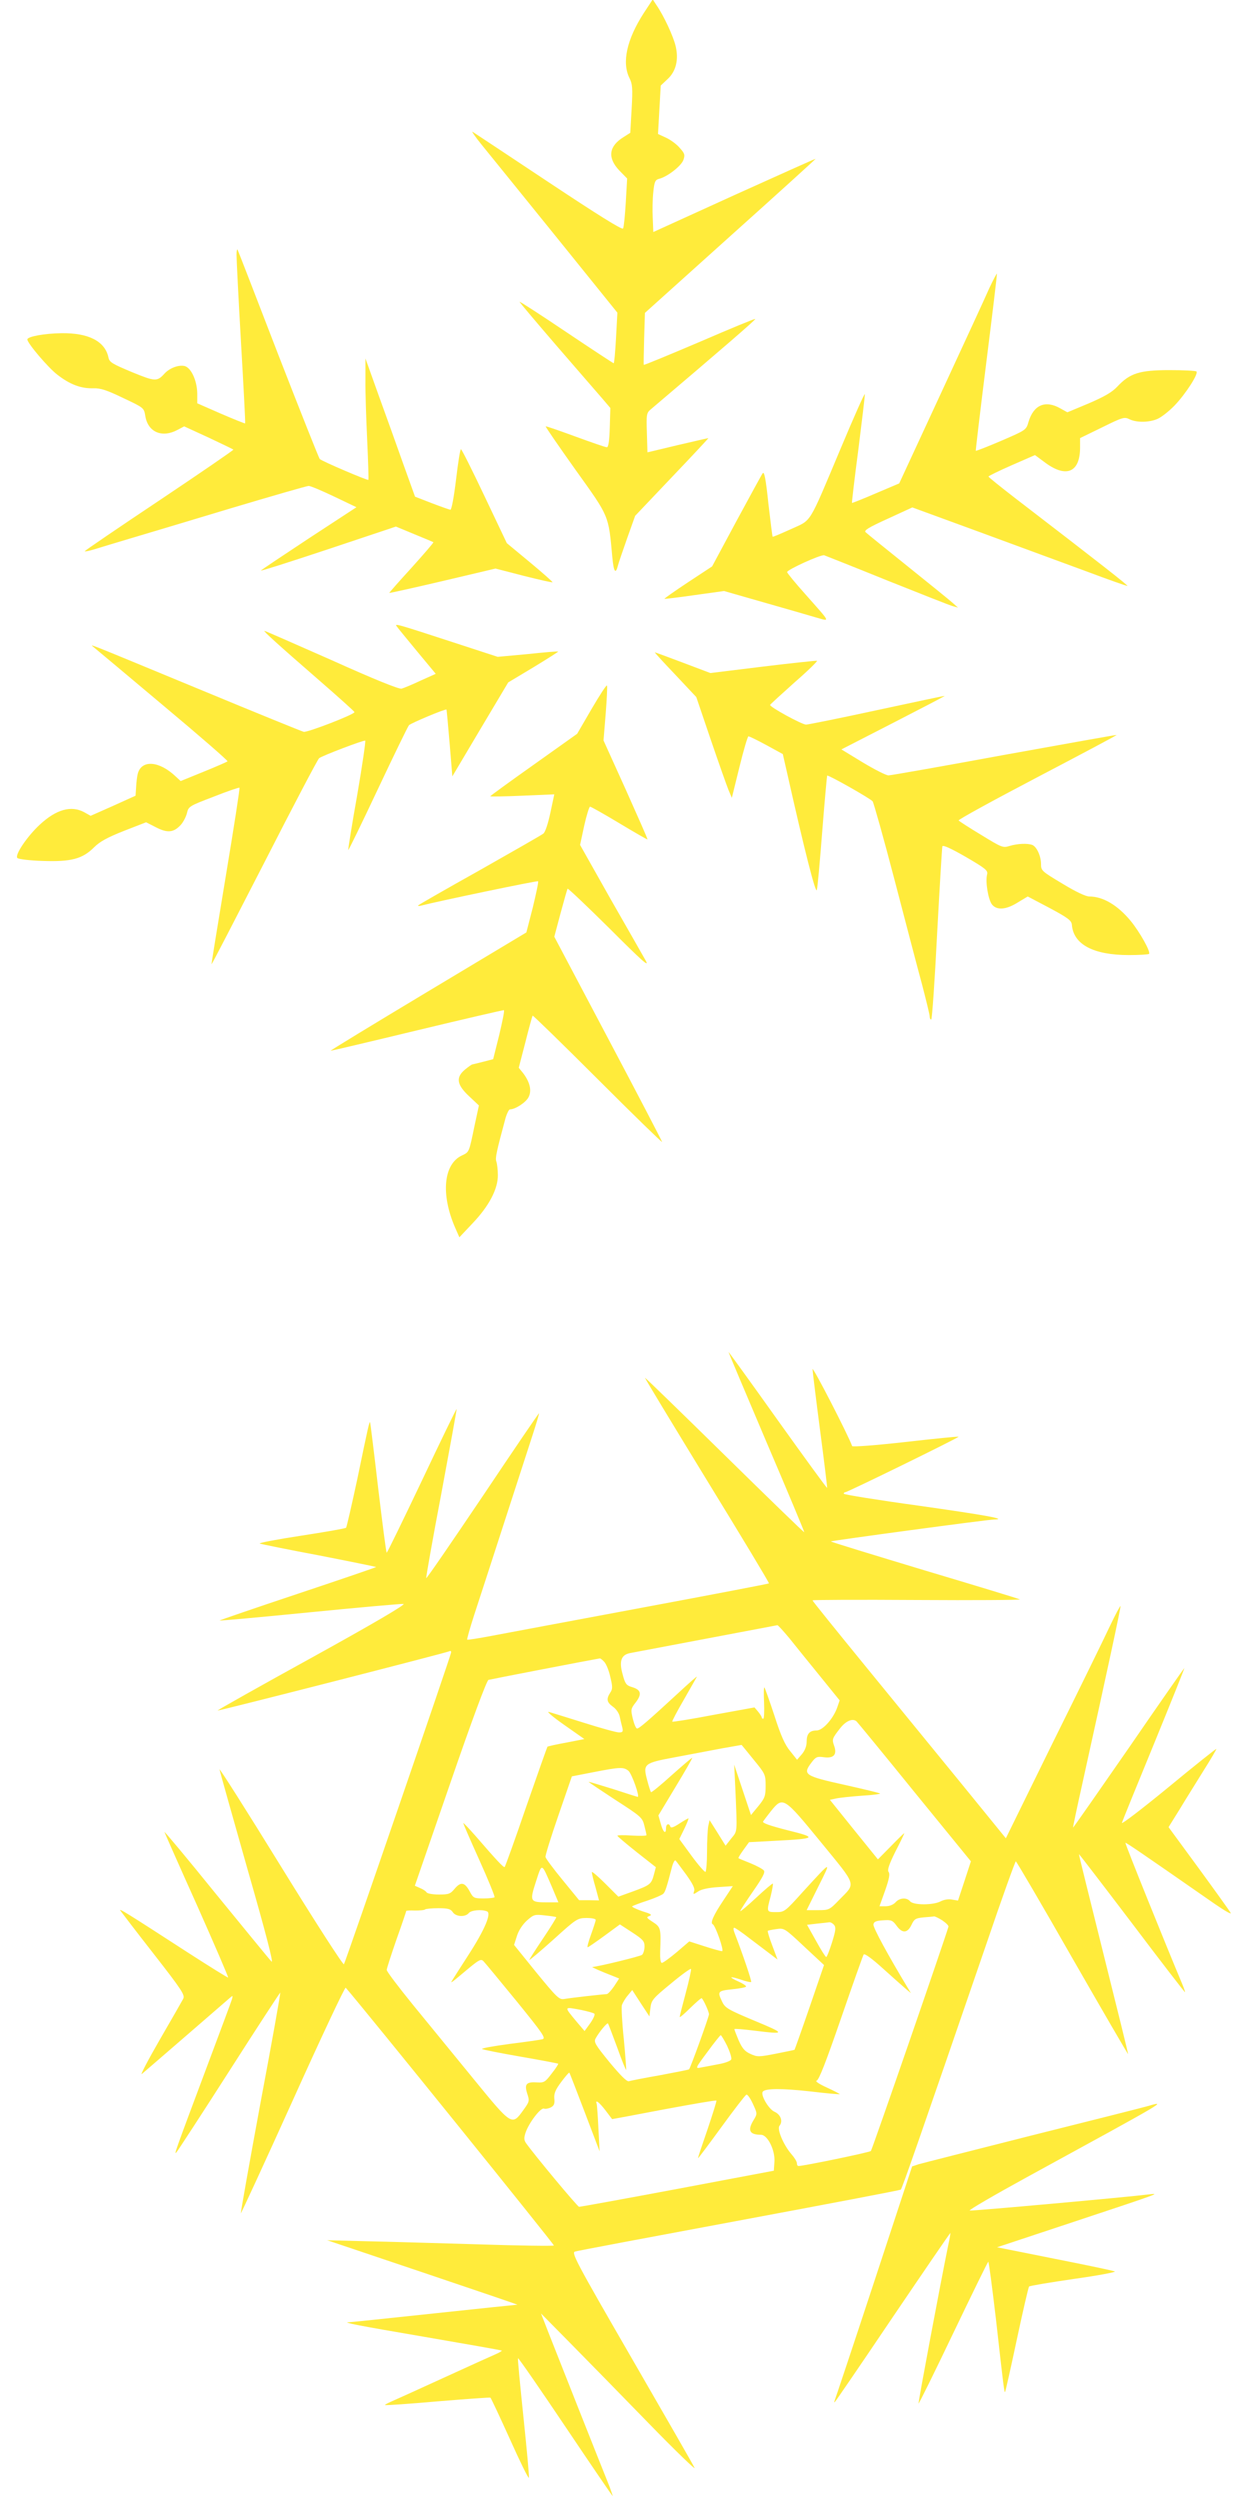 <?xml version="1.0" standalone="no"?>
<!DOCTYPE svg PUBLIC "-//W3C//DTD SVG 20010904//EN"
 "http://www.w3.org/TR/2001/REC-SVG-20010904/DTD/svg10.dtd">
<svg version="1.0" xmlns="http://www.w3.org/2000/svg"
 width="640pt" height="1280pt" viewBox="0 0 640 1280"
 preserveAspectRatio="xMidYMid meet">
<g transform="translate(0,1280) scale(0.1,-0.1)"
fill="#ffeb3b" stroke="none">
<path d="M3296 12733 c-87 -135 -113 -253 -73 -333 15 -30 17 -51 11 -157 l-7
-123 -33 -21 c-77 -47 -85 -106 -24 -171 l41 -42 -7 -122 c-4 -67 -10 -128
-14 -134 -5 -8 -131 71 -381 237 -206 137 -381 253 -389 258 -8 5 13 -25 46
-66 33 -40 203 -251 378 -467 l317 -393 -7 -130 c-4 -71 -9 -129 -12 -129 -2
0 -112 72 -243 160 -132 89 -239 158 -239 155 0 -3 86 -105 192 -228 106 -122
210 -243 233 -269 l40 -47 -3 -100 c-2 -70 -7 -101 -15 -101 -7 0 -79 25 -161
55 -82 30 -151 54 -152 52 -2 -2 67 -102 153 -223 174 -243 168 -229 188 -446
7 -77 17 -91 29 -43 3 13 25 76 47 139 l41 115 188 198 c104 109 188 199 187
200 -1 0 -72 -16 -157 -36 l-155 -37 -3 100 c-3 96 -2 102 21 121 351 298 537
458 534 462 -3 2 -131 -51 -286 -118 -155 -66 -283 -119 -285 -117 -1 1 0 62
2 135 l4 131 438 394 c241 216 437 394 436 395 -1 1 -188 -83 -416 -186 l-415
-189 -3 72 c-2 39 -1 99 3 133 5 52 10 62 28 67 43 10 115 66 126 97 9 26 7
33 -19 62 -16 19 -48 42 -70 52 l-41 19 7 124 7 124 34 32 c44 40 59 100 42
171 -12 50 -60 154 -98 209 l-19 29 -46 -70z"/>
<path d="M1211 11495 c0 -22 10 -224 23 -450 13 -225 23 -411 21 -413 -1 -1
-57 21 -124 50 l-121 53 0 50 c-1 66 -31 132 -65 141 -30 7 -76 -10 -102 -38
-39 -43 -48 -42 -168 7 -102 43 -115 50 -120 76 -18 82 -102 125 -240 123 -87
-1 -175 -17 -175 -32 0 -19 106 -144 153 -180 64 -50 121 -72 185 -70 37 1 68
-9 153 -50 106 -50 106 -50 113 -92 13 -82 85 -114 165 -71 l34 18 124 -57
c68 -32 126 -60 128 -62 2 -2 -167 -118 -376 -258 -210 -140 -383 -258 -385
-262 -2 -3 17 0 44 8 26 8 108 33 182 55 74 22 308 92 520 156 211 63 391 115
400 115 8 1 67 -24 130 -54 l115 -55 -240 -157 c-132 -87 -244 -162 -249 -167
-5 -5 148 44 341 108 l350 117 94 -39 c52 -21 96 -40 98 -41 2 -2 -49 -61
-112 -131 -64 -70 -115 -128 -114 -129 1 -1 124 26 273 61 l271 64 147 -38
c80 -20 146 -35 145 -32 0 3 -53 50 -117 103 l-117 97 -114 240 c-63 133 -117
241 -121 241 -4 0 -15 -70 -25 -155 -11 -91 -23 -155 -29 -155 -6 1 -49 16
-96 34 l-85 33 -59 164 c-32 90 -89 250 -127 354 l-68 190 0 -110 c-1 -60 4
-200 9 -309 5 -110 8 -201 6 -203 -4 -4 -237 95 -249 107 -4 4 -99 243 -211
531 -111 288 -205 531 -209 539 -3 8 -6 -3 -6 -25z"/>
<path d="M5065 11324 c-19 -44 -131 -286 -248 -539 l-213 -460 -120 -51 c-65
-28 -120 -50 -122 -49 -1 1 13 125 33 275 19 151 34 277 33 282 -2 5 -57 -119
-122 -274 -170 -404 -148 -367 -256 -417 -51 -23 -93 -41 -94 -39 -2 2 -11 79
-22 171 -13 125 -21 165 -29 154 -6 -8 -66 -119 -135 -246 l-124 -231 -123
-81 c-68 -45 -122 -83 -121 -85 2 -1 71 7 154 19 l151 21 199 -57 c109 -31
230 -66 267 -77 80 -22 85 -35 -50 118 -51 57 -93 108 -93 113 0 12 173 91
190 86 8 -3 155 -61 325 -130 171 -68 321 -128 335 -131 l25 -7 -26 23 c-14
13 -118 97 -230 187 -112 90 -210 169 -217 176 -10 9 14 24 113 69 l126 58
347 -127 c191 -70 436 -161 546 -201 109 -41 203 -74 208 -74 8 0 -139 115
-575 450 -75 58 -136 107 -136 110 0 3 53 29 119 58 l119 52 46 -34 c112 -86
185 -57 185 73 l0 48 113 55 c105 52 114 54 139 42 35 -18 100 -18 144 1 19 8
59 39 87 68 57 59 124 163 113 175 -4 4 -67 7 -139 7 -153 0 -202 -16 -266
-84 -27 -29 -65 -51 -146 -86 l-110 -46 -36 20 c-77 44 -137 18 -163 -69 -12
-42 -13 -42 -140 -97 -70 -30 -129 -53 -130 -51 -1 2 23 206 54 453 31 248 56
452 54 454 -1 1 -19 -32 -39 -75z"/>
<path d="M2032 9592 c7 -10 55 -68 106 -130 l93 -112 -78 -35 c-42 -20 -86
-38 -97 -41 -14 -3 -143 49 -358 146 -186 82 -340 150 -344 150 -8 0 68 -69
281 -254 99 -86 180 -159 180 -162 0 -12 -241 -105 -260 -101 -11 3 -243 97
-515 210 -646 267 -579 241 -555 219 11 -9 170 -142 353 -296 183 -153 330
-281 327 -284 -3 -3 -58 -27 -122 -53 l-118 -48 -25 23 c-86 82 -177 87 -195
13 -3 -12 -7 -42 -8 -67 l-3 -44 -115 -52 -115 -51 -34 19 c-66 35 -142 14
-226 -64 -64 -59 -130 -156 -115 -171 6 -6 63 -13 130 -15 145 -5 203 10 263
70 29 29 67 50 153 84 l113 44 51 -26 c58 -30 90 -27 126 12 13 14 27 41 32
60 8 35 11 37 137 85 70 28 130 48 132 46 3 -2 -29 -206 -70 -453 -41 -247
-74 -450 -73 -451 2 -1 123 234 271 522 147 288 273 528 280 533 16 13 227 93
236 90 3 -2 -15 -127 -41 -278 -27 -151 -47 -278 -46 -282 1 -4 69 136 151
310 82 174 154 322 160 329 11 11 187 85 192 80 1 -1 8 -78 16 -172 l14 -170
143 241 143 240 130 78 c71 43 127 79 126 80 -2 2 -72 -4 -157 -13 l-153 -14
-187 61 c-337 110 -343 112 -329 94z"/>
<path d="M3457 9346 l108 -115 74 -218 c41 -120 82 -236 91 -258 l17 -40 39
158 c21 86 42 157 46 157 5 0 46 -20 92 -45 l84 -46 21 -92 c90 -401 147 -624
153 -604 4 12 16 148 28 302 12 154 24 282 25 284 5 5 221 -117 233 -132 5 -7
56 -187 112 -402 56 -214 119 -456 141 -536 21 -81 39 -154 39 -163 0 -9 3
-16 8 -16 4 0 18 197 30 438 13 240 25 443 27 449 3 8 46 -12 119 -54 103 -60
115 -70 110 -90 -10 -37 6 -130 25 -154 25 -31 73 -27 133 11 l50 30 112 -59
c95 -51 112 -64 114 -86 8 -101 111 -155 292 -155 53 0 100 3 103 6 10 10 -48
113 -94 169 -67 81 -142 125 -212 125 -18 0 -69 24 -138 66 -105 63 -109 66
-109 100 0 41 -22 89 -45 98 -25 9 -74 7 -115 -5 -35 -11 -40 -9 -146 56 -60
36 -112 70 -116 74 -4 4 177 103 402 221 225 118 408 215 407 217 -2 1 -260
-45 -575 -102 -315 -58 -581 -105 -593 -105 -12 0 -71 30 -131 66 l-110 67
265 136 c146 75 265 137 264 138 -1 1 -157 -32 -347 -73 -189 -41 -353 -74
-363 -74 -21 0 -188 91 -184 101 1 3 58 55 125 115 68 59 120 110 115 111 -4
1 -129 -12 -277 -30 l-269 -33 -140 53 c-77 29 -142 53 -144 53 -3 0 44 -51
104 -114z"/>
<path d="M3030 9172 l-75 -129 -222 -158 c-123 -87 -223 -160 -223 -162 0 -2
74 -1 164 3 l164 7 -20 -94 c-12 -56 -26 -99 -36 -107 -10 -8 -156 -91 -325
-187 -170 -95 -311 -176 -315 -180 -4 -4 2 -5 13 -2 88 23 596 129 600 125 3
-3 -10 -63 -27 -134 l-33 -128 -505 -303 c-278 -167 -502 -303 -497 -303 4 0
204 47 444 105 241 58 440 104 443 103 4 -2 -8 -59 -24 -127 l-31 -124 -50
-13 c-27 -7 -53 -13 -57 -14 -3 0 -20 -12 -37 -26 -48 -40 -43 -77 20 -136
l51 -48 -22 -102 c-29 -140 -27 -136 -65 -154 -94 -44 -109 -198 -35 -369 l22
-50 67 71 c85 89 131 177 130 248 0 28 -4 59 -8 70 -6 17 1 50 48 224 7 23 17
42 22 42 27 0 81 35 95 62 18 34 7 78 -28 124 l-22 27 34 131 c18 72 35 133
37 136 2 2 152 -144 333 -325 182 -182 330 -326 330 -322 0 4 -124 242 -276
529 l-276 522 32 120 c18 67 34 123 36 126 3 2 100 -90 216 -205 162 -162 204
-200 185 -165 -14 25 -96 169 -182 319 l-155 275 21 98 c12 54 26 98 30 98 4
0 72 -38 150 -85 78 -47 143 -84 144 -83 2 2 -49 116 -111 255 l-114 252 11
135 c6 75 9 141 7 146 -2 6 -37 -48 -78 -118z"/>
<path d="M3730 5878 c0 -3 88 -211 195 -463 108 -252 194 -459 193 -460 -2 -2
-185 176 -408 395 -223 219 -406 397 -408 396 -1 -2 142 -238 318 -526 176
-287 319 -524 317 -527 -2 -2 -294 -58 -648 -124 -354 -66 -700 -131 -769
-144 -68 -13 -126 -22 -128 -20 -2 2 14 59 36 127 66 201 261 805 298 918 19
58 34 109 34 114 0 4 -129 -186 -287 -422 -159 -236 -289 -426 -291 -422 -1 4
33 200 78 435 44 236 79 429 78 431 -2 1 -82 -164 -178 -367 -96 -202 -177
-368 -180 -369 -3 0 -22 150 -44 333 -21 182 -40 333 -41 335 -4 4 -9 -17 -65
-288 -29 -135 -55 -248 -58 -252 -4 -4 -108 -22 -232 -41 -124 -19 -218 -37
-210 -40 8 -3 145 -31 305 -61 159 -31 290 -58 291 -59 2 -1 -179 -63 -401
-137 -222 -74 -402 -136 -401 -137 1 -2 209 17 462 42 252 25 469 44 480 43
14 -2 -153 -100 -466 -273 -269 -148 -487 -271 -486 -273 4 -3 1177 297 1188
304 5 3 8 0 8 -6 0 -12 -538 -1576 -549 -1597 -3 -7 -145 213 -325 505 -175
284 -316 506 -312 492 3 -14 68 -245 144 -513 95 -331 134 -483 122 -470 -10
10 -138 167 -286 348 -147 182 -265 323 -262 315 3 -8 78 -178 168 -378 89
-200 160 -365 158 -367 -1 -2 -93 55 -203 126 -321 208 -357 230 -349 217 5
-7 81 -107 171 -222 145 -186 161 -211 151 -230 -6 -11 -60 -106 -121 -211
-60 -104 -101 -183 -91 -174 11 9 109 94 219 189 110 95 211 183 224 194 24
21 24 21 19 1 -3 -11 -61 -166 -128 -345 -169 -451 -170 -455 -156 -439 7 8
129 195 271 417 141 221 259 401 260 400 2 -2 -43 -255 -101 -563 -57 -308
-102 -563 -101 -567 1 -3 121 257 266 578 145 322 267 581 271 577 91 -104
1070 -1317 1066 -1320 -3 -3 -178 -1 -388 6 -211 6 -471 14 -578 16 l-195 5
490 -165 c270 -91 487 -165 484 -165 -3 0 -197 -20 -430 -45 -233 -25 -428
-45 -433 -45 -38 0 49 -17 389 -75 215 -37 392 -68 394 -70 2 -2 -12 -10 -30
-18 -19 -8 -140 -63 -269 -122 -129 -59 -250 -114 -269 -122 -18 -8 -32 -16
-30 -17 2 -2 123 6 269 19 146 12 268 21 271 19 3 -2 48 -98 100 -213 52 -116
95 -204 97 -197 2 8 -11 148 -28 311 -17 163 -30 299 -28 301 3 2 112 -156
243 -351 131 -195 240 -355 242 -355 1 0 -6 21 -16 48 -64 159 -279 703 -312
787 l-39 100 148 -150 c81 -82 262 -267 401 -410 139 -143 246 -246 237 -230
-8 17 -154 271 -324 565 -285 493 -307 536 -288 542 12 4 390 75 841 159 451
84 823 155 827 158 7 6 94 256 440 1263 78 230 146 418 149 418 3 0 134 -223
289 -495 156 -272 285 -494 286 -492 1 1 -56 232 -126 512 -70 281 -127 511
-126 512 1 1 123 -158 271 -353 147 -195 270 -354 272 -354 2 0 -4 17 -12 37
-87 207 -296 725 -293 728 3 2 71 -44 456 -312 52 -36 89 -57 83 -47 -6 11
-80 114 -164 229 l-154 210 56 90 c30 50 86 139 123 199 38 60 67 110 66 112
-2 1 -113 -87 -246 -197 -134 -110 -241 -192 -238 -182 3 10 77 192 165 406
87 213 157 387 155 387 -1 0 -130 -184 -285 -410 -156 -225 -284 -409 -285
-407 -1 1 20 101 47 222 129 584 199 909 196 912 -2 2 -27 -45 -55 -104 -28
-60 -159 -328 -292 -596 l-240 -489 -227 279 c-125 153 -348 426 -495 606
-147 180 -268 330 -268 333 0 3 241 4 535 2 293 -2 531 0 527 3 -4 3 -224 70
-489 149 -265 80 -481 146 -479 148 5 4 804 112 835 112 75 1 -39 22 -386 71
-211 29 -383 57 -383 61 0 5 4 8 8 8 12 0 585 281 580 284 -2 2 -124 -10 -272
-27 -152 -17 -271 -26 -273 -21 -19 54 -203 412 -203 394 1 -14 18 -155 39
-315 21 -159 37 -292 36 -293 -2 -2 -116 155 -254 348 -138 194 -251 350 -251
348z m311 -1465 c30 -38 100 -124 156 -193 l102 -126 -12 -35 c-20 -58 -74
-119 -106 -119 -36 0 -51 -17 -51 -58 0 -22 -9 -45 -24 -63 l-25 -29 -35 44
c-27 32 -48 79 -81 182 -25 76 -48 140 -51 144 -4 3 -4 -32 -2 -77 2 -46 0
-83 -4 -83 -5 0 -8 3 -8 8 -1 4 -9 17 -19 29 l-18 21 -209 -38 c-114 -22 -210
-37 -212 -35 -2 2 24 52 59 112 34 59 64 113 67 118 3 6 -41 -33 -97 -85 -153
-141 -198 -180 -209 -180 -6 0 -15 22 -22 50 -11 47 -11 51 16 85 32 43 26 64
-23 78 -26 8 -33 17 -45 64 -19 67 -8 100 37 109 217 41 751 142 755 143 3 1
30 -29 61 -66z m-947 -122 c10 -11 24 -45 31 -78 12 -50 12 -61 -1 -80 -21
-33 -17 -49 15 -72 16 -11 31 -34 34 -50 3 -16 9 -40 13 -55 5 -22 3 -26 -17
-26 -13 0 -93 22 -178 49 -86 27 -167 52 -181 56 -14 4 21 -26 78 -66 l104
-73 -92 -18 c-51 -9 -94 -19 -97 -21 -2 -3 -51 -141 -109 -308 -57 -167 -107
-305 -110 -308 -5 -5 -43 36 -151 161 -32 36 -59 65 -61 64 -1 -2 36 -87 82
-189 46 -102 81 -188 78 -191 -3 -3 -28 -6 -56 -6 -48 0 -53 2 -70 34 -26 49
-46 53 -77 17 -23 -28 -31 -31 -82 -31 -31 0 -59 5 -63 11 -3 6 -18 16 -33 22
l-27 12 181 524 c110 320 187 527 196 530 10 3 506 99 570 110 3 1 14 -8 23
-18z m1590 -669 l287 -352 -33 -101 -33 -100 -30 5 c-18 4 -42 0 -59 -9 -38
-20 -139 -20 -156 0 -17 21 -54 19 -75 -5 -11 -12 -31 -20 -50 -20 l-32 0 29
81 c21 60 25 85 18 94 -8 10 1 37 34 104 26 50 46 92 46 95 0 2 -30 -27 -67
-65 l-68 -69 -123 152 -123 153 33 7 c18 4 77 10 131 14 54 3 96 9 93 11 -2 3
-81 22 -175 43 -213 47 -223 54 -176 116 22 29 29 32 63 27 50 -7 69 13 53 58
-12 34 -11 37 31 91 30 38 65 52 84 34 6 -6 141 -170 298 -364z m-825 168 c59
-72 61 -76 61 -133 0 -53 -4 -63 -37 -104 l-38 -46 -43 129 -43 129 6 -125
c10 -231 11 -213 -21 -253 l-29 -37 -41 66 -41 65 -7 -32 c-3 -17 -6 -76 -6
-130 0 -54 -4 -100 -8 -103 -4 -2 -36 34 -71 82 l-63 86 26 53 c14 29 23 53
21 53 -3 0 -24 -12 -47 -27 -29 -19 -43 -24 -46 -15 -6 19 -22 14 -22 -8 0
-34 -15 -22 -27 23 l-12 42 89 148 c49 81 87 147 84 147 -3 0 -51 -41 -106
-90 -55 -50 -103 -89 -105 -86 -2 2 -11 29 -19 60 -23 86 -19 89 148 120 79
15 186 35 238 45 52 9 96 17 97 17 1 -1 29 -35 62 -76z m-641 -57 c17 -15 59
-133 47 -133 -2 0 -59 18 -126 40 -68 21 -124 38 -125 37 -2 -1 60 -42 136
-92 132 -85 139 -91 149 -132 6 -23 11 -45 11 -49 0 -4 -34 -4 -75 -2 -41 3
-75 2 -74 -1 0 -3 45 -41 99 -84 l98 -77 -10 -38 c-13 -49 -20 -54 -107 -86
l-75 -27 -68 68 c-37 37 -68 63 -68 58 0 -6 8 -41 19 -78 l18 -67 -51 1 -51 0
-85 104 c-47 57 -86 110 -87 117 -2 7 28 103 66 213 l69 200 108 21 c138 27
157 28 182 7z m985 -365 c187 -229 180 -207 94 -295 -50 -52 -53 -53 -109 -53
l-58 0 61 123 c67 134 70 135 -81 -30 -91 -101 -94 -103 -136 -103 -50 0 -50
0 -28 82 8 33 13 62 11 64 -2 2 -40 -30 -85 -72 -45 -42 -82 -73 -82 -69 0 4
30 50 66 102 48 69 63 97 55 106 -5 7 -36 24 -68 37 -32 13 -60 24 -62 26 -2
2 10 21 25 42 l29 40 131 7 c216 11 221 16 67 54 -90 23 -131 37 -126 45 4 6
22 30 41 54 61 75 65 72 255 -160z m-689 -167 c32 -45 45 -70 40 -83 -6 -19
-5 -19 21 -2 16 11 54 19 102 22 l75 5 -49 -74 c-49 -73 -68 -115 -54 -121 14
-6 60 -138 48 -138 -7 0 -47 11 -90 25 l-78 25 -64 -55 c-36 -30 -70 -55 -76
-55 -7 0 -10 22 -9 58 5 118 3 125 -37 151 -34 22 -35 25 -18 31 16 6 8 11
-38 25 -31 11 -54 22 -50 25 5 3 40 17 78 29 39 13 75 29 81 35 10 10 17 31
44 135 6 24 15 40 19 35 5 -5 29 -38 55 -73z m-689 -60 l34 -81 -57 0 c-89 0
-91 4 -58 106 32 98 27 99 81 -25z m-507 -131 c15 -24 64 -27 82 -5 12 15 65
20 93 9 25 -9 -11 -94 -95 -224 -41 -63 -78 -122 -83 -130 -10 -17 -11 -18 88
65 50 41 60 46 72 34 8 -8 83 -99 169 -204 138 -170 152 -191 133 -196 -12 -3
-88 -14 -169 -24 -81 -11 -144 -22 -140 -26 4 -3 93 -21 197 -39 105 -18 192
-35 193 -36 2 -1 -12 -24 -33 -50 -33 -44 -40 -48 -73 -46 -57 4 -68 -8 -53
-56 13 -39 12 -42 -19 -85 -59 -82 -58 -83 -258 162 -97 119 -236 289 -309
378 -73 90 -133 169 -133 177 0 7 23 78 50 156 28 78 50 144 50 146 0 2 20 3
45 2 25 0 49 2 52 6 4 3 34 6 67 6 50 0 63 -4 74 -20z m530 -26 c2 -1 -28 -50
-67 -108 -39 -58 -71 -108 -71 -111 0 -3 55 43 123 104 119 108 123 110 170
111 26 0 47 -4 47 -10 0 -5 -11 -39 -24 -75 -13 -36 -21 -65 -17 -65 3 0 42
27 86 59 l79 58 63 -41 c55 -36 63 -45 63 -72 0 -17 -6 -37 -13 -43 -11 -8
-219 -59 -254 -62 -7 0 45 -23 115 -50 l22 -9 -26 -40 c-15 -22 -32 -40 -38
-40 -15 0 -185 -19 -218 -25 -25 -4 -38 9 -142 136 l-114 141 15 47 c9 28 29
58 51 78 35 31 40 32 92 26 30 -3 56 -7 58 -9z m1976 -16 c19 -13 34 -27 32
-33 -21 -72 -391 -1142 -397 -1148 -6 -7 -344 -77 -371 -77 -5 0 -8 7 -8 15 0
8 -13 29 -29 47 -40 47 -74 127 -60 144 19 23 6 58 -26 72 -29 13 -71 84 -60
102 11 18 99 18 243 2 83 -10 152 -16 152 -14 0 1 -30 17 -67 34 -40 18 -61
33 -52 35 12 3 48 96 125 319 60 174 112 321 116 327 4 7 43 -21 100 -73 51
-46 104 -93 117 -104 l25 -21 -15 25 c-102 169 -180 312 -177 327 2 14 14 19
50 21 41 3 48 0 68 -27 29 -41 56 -40 77 4 14 30 21 34 62 38 25 2 49 4 53 5
4 1 23 -8 42 -20z m-554 -23 c11 -13 9 -29 -10 -90 -13 -41 -26 -75 -30 -75
-3 0 -27 37 -52 83 l-46 82 51 6 c29 3 57 6 63 7 6 1 17 -5 24 -13z m-434 -68
c38 -29 86 -65 107 -81 l38 -29 -27 72 c-15 39 -25 73 -23 75 2 2 22 6 44 9
40 6 42 5 142 -89 l102 -95 -74 -216 c-41 -119 -76 -217 -77 -218 -2 -1 -45
-10 -96 -20 -87 -17 -95 -17 -130 -1 -29 13 -42 29 -60 69 -12 29 -22 54 -22
58 0 3 46 -1 103 -8 161 -20 161 -16 2 50 -136 57 -152 66 -167 97 -26 54 -24
57 52 65 39 4 70 10 70 14 0 5 -18 16 -40 26 -53 24 -45 29 14 9 26 -9 49 -14
52 -12 4 4 -45 148 -85 251 -6 15 -7 27 -2 27 5 0 40 -24 77 -53z m-325 -281
c-17 -63 -31 -118 -31 -123 0 -4 25 17 55 47 30 29 56 52 58 49 11 -11 37 -70
37 -82 0 -13 -95 -275 -102 -282 -2 -2 -68 -15 -148 -30 -80 -14 -152 -28
-160 -31 -11 -3 -44 31 -99 97 -74 91 -82 104 -71 123 17 31 58 81 63 76 2 -3
23 -58 47 -123 23 -65 44 -116 46 -115 1 2 -4 72 -12 157 -9 84 -13 163 -10
175 4 11 17 34 30 49 l23 28 44 -68 44 -67 5 42 c5 41 11 49 105 126 55 46
101 79 103 75 2 -4 -10 -60 -27 -123z m-535 -87 c32 -7 63 -15 67 -19 5 -4 -5
-26 -21 -49 l-29 -40 -40 47 c-67 81 -68 78 23 61z m747 -184 c14 -30 24 -61
21 -69 -3 -8 -32 -19 -67 -25 -34 -7 -75 -14 -90 -17 -28 -6 -27 -3 35 80 34
47 65 85 68 86 3 0 18 -25 33 -55z m-729 -340 l76 -200 -6 115 c-3 63 -7 121
-9 128 -9 25 12 10 45 -33 19 -25 34 -45 34 -45 1 0 120 22 266 50 145 27 266
48 268 45 2 -2 -19 -69 -46 -149 -28 -81 -50 -146 -48 -146 2 0 56 72 120 160
64 88 121 162 127 165 5 4 20 -17 33 -45 24 -52 24 -52 5 -84 -33 -53 -22 -76
37 -76 34 0 74 -80 69 -140 l-3 -44 -493 -93 c-272 -51 -498 -92 -504 -92 -8
0 -231 268 -273 328 -9 14 -10 25 -1 52 17 50 77 129 94 123 7 -3 23 0 35 6
17 9 21 19 18 46 -2 26 6 45 36 85 21 28 39 49 41 47 2 -2 37 -93 79 -203z"/>
<path d="M5870 2015 c-25 -7 -290 -74 -590 -149 -300 -76 -560 -142 -577 -147
l-33 -11 -196 -596 c-108 -328 -199 -600 -201 -604 -2 -5 -2 -8 0 -8 2 0 136
196 297 435 162 239 295 434 296 432 1 -1 -4 -31 -12 -67 -37 -181 -154 -803
-151 -806 2 -2 82 160 178 361 96 200 176 364 179 365 3 0 20 -132 39 -292 40
-357 43 -379 47 -375 2 2 29 122 60 268 31 145 59 267 63 272 4 4 107 21 230
39 122 17 216 35 209 38 -7 4 -146 33 -308 65 l-295 59 395 131 c437 145 442
147 385 140 -111 -14 -909 -86 -920 -83 -7 2 125 79 293 171 742 406 718 392
612 362z"/>
</g>
</svg>
